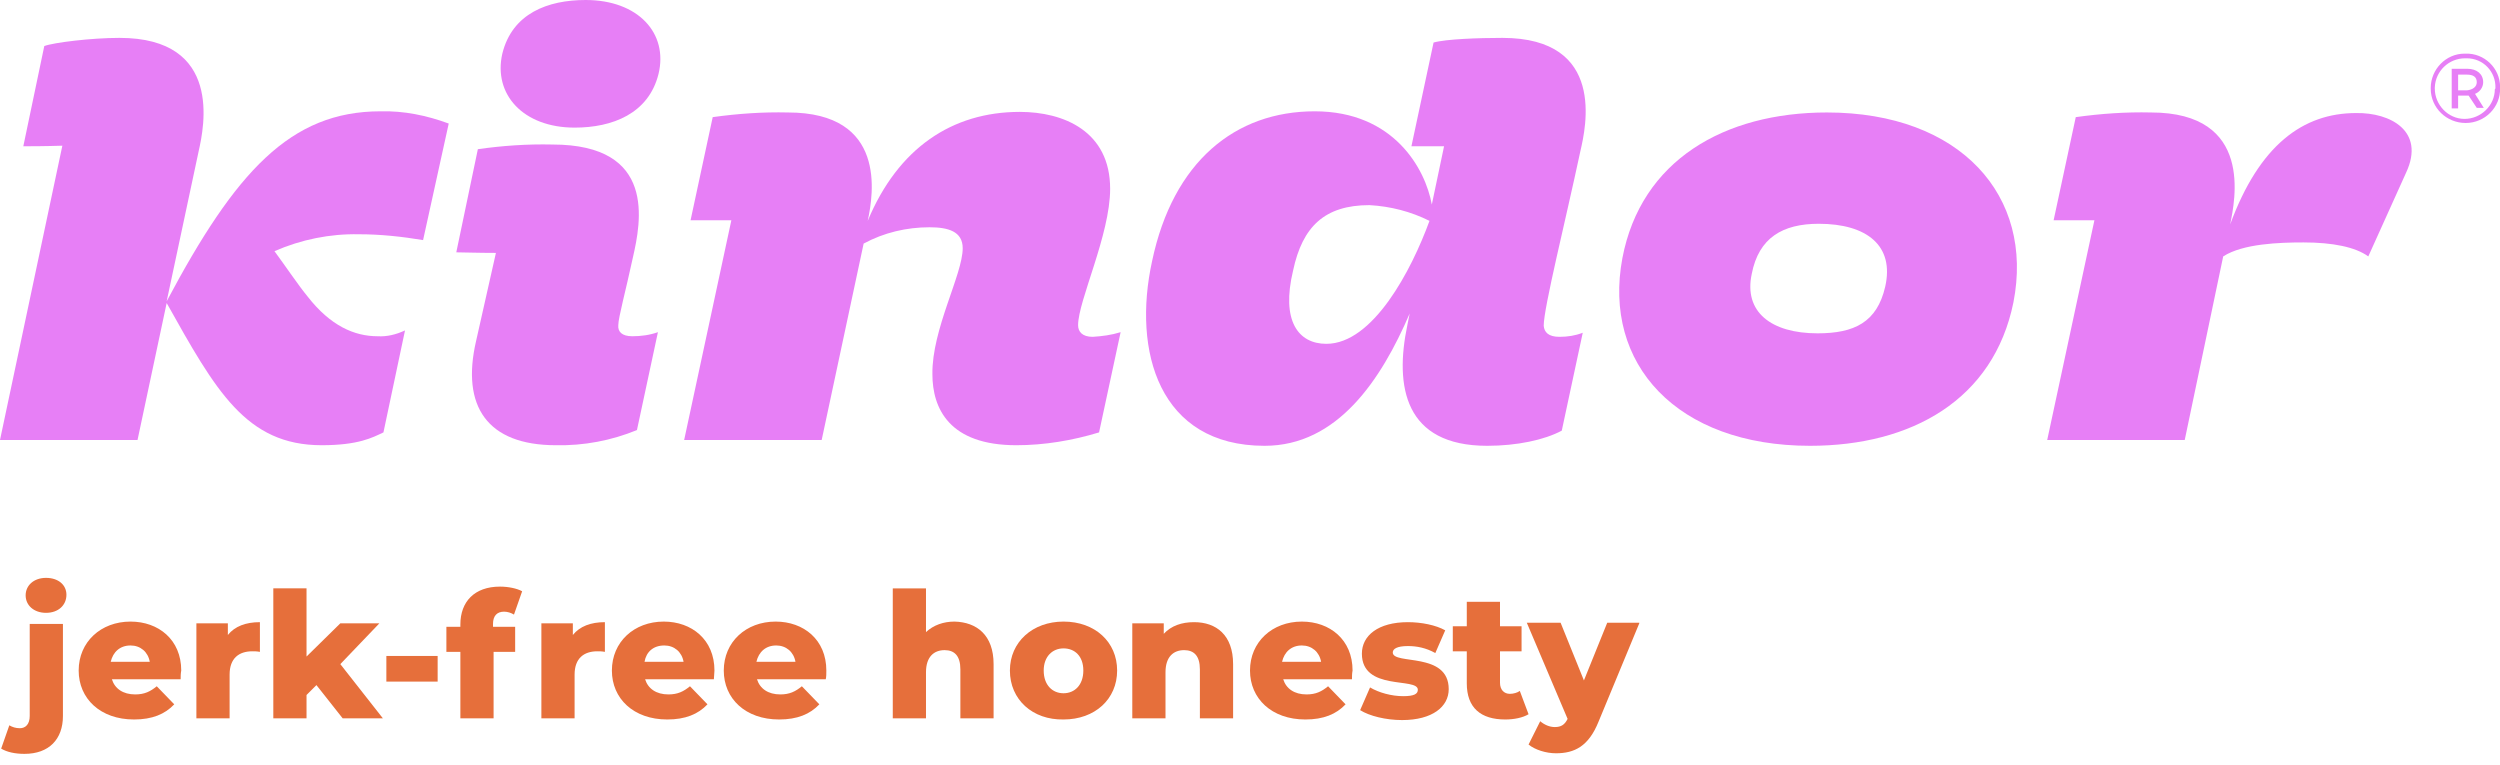 <?xml version="1.0" encoding="UTF-8"?> <svg xmlns="http://www.w3.org/2000/svg" xmlns:xlink="http://www.w3.org/1999/xlink" version="1.1" id="Layer_1" x="0px" y="0px" viewBox="0 0 429 131.3" style="enable-background:new 0 0 429 131.3;" xml:space="preserve"> <style type="text/css"> .st0{enable-background:new ;} .st1{fill:#E66F3B;} .st2{fill:#E77FF6;} </style> <g id="graphic-kindor-lockup" transform="translate(-132 -1780.737)"> <g class="st0"> <path class="st1" d="M132.2,1909.2l1.4-4c0.5,0.3,1.1,0.5,1.8,0.5c1,0,1.7-0.7,1.7-2.1v-15.8h5.7v15.8c0,4-2.4,6.5-6.6,6.5 C134.6,1910.1,133.2,1909.8,132.2,1909.2z M136.4,1882.9c0-1.7,1.4-3,3.5-3c2.1,0,3.5,1.2,3.5,2.9c0,1.8-1.4,3.1-3.5,3.1 C137.8,1885.9,136.4,1884.6,136.4,1882.9z"></path> <path class="st1" d="M163,1897.3h-11.8c0.5,1.6,1.9,2.6,4,2.6c1.6,0,2.6-0.5,3.7-1.4l3,3.1c-1.6,1.7-3.8,2.6-6.9,2.6 c-5.8,0-9.5-3.6-9.5-8.4c0-4.9,3.8-8.4,8.9-8.4c4.8,0,8.7,3.1,8.7,8.4C163,1896.3,163,1896.9,163,1897.3z M151,1894.3h6.7 c-0.3-1.7-1.6-2.8-3.3-2.8C152.6,1891.5,151.4,1892.6,151,1894.3z"></path> <path class="st1" d="M176.6,1887.5v5.1c-0.5-0.1-0.9-0.1-1.3-0.1c-2.3,0-3.9,1.2-3.9,4v7.5h-5.7v-16.3h5.4v2 C172.3,1888.2,174.2,1887.5,176.6,1887.5z"></path> <path class="st1" d="M186.3,1898.3l-1.7,1.7v4h-5.7v-22.3h5.7v11.7l5.8-5.7h6.7l-6.7,7l7.3,9.3h-6.9L186.3,1898.3z"></path> <path class="st1" d="M198.3,1893.3h8.8v4.4h-8.8V1893.3z"></path> <path class="st1" d="M216.5,1888.3h3.9v4.3h-3.7v11.4H211v-11.4h-2.4v-4.3h2.4v-0.4c0-3.9,2.4-6.5,6.8-6.5c1.4,0,2.9,0.3,3.8,0.8 l-1.4,4c-0.5-0.3-1.1-0.5-1.7-0.5c-1.2,0-1.9,0.7-1.9,2.1V1888.3z"></path> <path class="st1" d="M235.8,1887.5v5.1c-0.5-0.1-0.9-0.1-1.3-0.1c-2.3,0-3.9,1.2-3.9,4v7.5h-5.7v-16.3h5.4v2 C231.5,1888.2,233.4,1887.5,235.8,1887.5z"></path> <path class="st1" d="M254.5,1897.3h-11.8c0.5,1.6,1.9,2.6,4,2.6c1.6,0,2.6-0.5,3.7-1.4l3,3.1c-1.6,1.7-3.8,2.6-6.9,2.6 c-5.8,0-9.5-3.6-9.5-8.4c0-4.9,3.8-8.4,8.9-8.4c4.8,0,8.7,3.1,8.7,8.4C254.6,1896.3,254.5,1896.9,254.5,1897.3z M242.6,1894.3h6.7 c-0.3-1.7-1.6-2.8-3.3-2.8C244.1,1891.5,242.9,1892.6,242.6,1894.3z"></path> <path class="st1" d="M273.7,1897.3h-11.8c0.5,1.6,1.9,2.6,4,2.6c1.6,0,2.6-0.5,3.7-1.4l3,3.1c-1.6,1.7-3.8,2.6-6.9,2.6 c-5.8,0-9.5-3.6-9.5-8.4c0-4.9,3.8-8.4,8.9-8.4c4.8,0,8.7,3.1,8.7,8.4C273.8,1896.3,273.8,1896.9,273.7,1897.3z M261.8,1894.3h6.7 c-0.3-1.7-1.6-2.8-3.3-2.8C263.4,1891.5,262.2,1892.6,261.8,1894.3z"></path> <path class="st1" d="M302.5,1894.7v9.3h-5.7v-8.4c0-2.3-1-3.3-2.7-3.3c-1.8,0-3.2,1.1-3.2,3.8v7.9h-5.7v-22.3h5.7v7.5 c1.3-1.2,3-1.8,4.9-1.8C299.6,1887.5,302.5,1889.7,302.5,1894.7z"></path> <path class="st1" d="M305.3,1895.8c0-4.9,3.9-8.4,9.2-8.4c5.4,0,9.2,3.5,9.2,8.4c0,4.9-3.8,8.4-9.2,8.4 C309.2,1904.3,305.3,1900.8,305.3,1895.8z M317.9,1895.8c0-2.5-1.5-3.8-3.4-3.8c-1.9,0-3.4,1.4-3.4,3.8c0,2.5,1.5,3.9,3.4,3.9 C316.4,1899.7,317.9,1898.3,317.9,1895.8z"></path> <path class="st1" d="M343.6,1894.7v9.3h-5.7v-8.4c0-2.3-1-3.3-2.7-3.3c-1.8,0-3.2,1.1-3.2,3.8v7.9h-5.7v-16.3h5.4v1.8 c1.3-1.4,3.1-2,5.2-2C340.7,1887.5,343.6,1889.7,343.6,1894.7z"></path> <path class="st1" d="M364,1897.3h-11.8c0.5,1.6,1.9,2.6,4,2.6c1.6,0,2.6-0.5,3.7-1.4l3,3.1c-1.6,1.7-3.8,2.6-6.9,2.6 c-5.8,0-9.5-3.6-9.5-8.4c0-4.9,3.8-8.4,8.9-8.4c4.8,0,8.7,3.1,8.7,8.4C364,1896.3,364,1896.9,364,1897.3z M352,1894.3h6.7 c-0.3-1.7-1.6-2.8-3.3-2.8C353.6,1891.5,352.4,1892.6,352,1894.3z"></path> <path class="st1" d="M365.4,1902.6l1.7-3.9c1.5,0.9,3.7,1.5,5.7,1.5c1.9,0,2.5-0.4,2.5-1.1c0-2.2-9.6,0.3-9.6-6.2 c0-3.1,2.8-5.4,7.9-5.4c2.3,0,4.8,0.5,6.4,1.4l-1.7,3.9c-1.6-0.9-3.2-1.2-4.7-1.2c-1.9,0-2.6,0.5-2.6,1.1c0,2.2,9.6-0.2,9.6,6.3 c0,3-2.8,5.3-8,5.3C369.8,1904.3,367,1903.6,365.4,1902.6z"></path> <path class="st1" d="M394.3,1903.3c-1,0.6-2.5,0.9-4,0.9c-4.2,0-6.6-2-6.6-6.2v-5.5h-2.4v-4.3h2.4v-4.2h5.7v4.2h3.7v4.3h-3.7v5.4 c0,1.2,0.7,1.9,1.7,1.9c0.6,0,1.3-0.2,1.7-0.5L394.3,1903.3z"></path> <path class="st1" d="M413.3,1887.7l-7,16.9c-1.7,4.2-4.1,5.4-7.3,5.4c-1.7,0-3.6-0.6-4.7-1.5l2-4c0.7,0.6,1.6,1,2.5,1 c1.1,0,1.7-0.4,2.2-1.4l-7-16.5h5.8l4,9.9l4-9.9H413.3z"></path> </g> <g id="Kindor-pink" transform="translate(346.5 1819)"> <g id="Group_903" transform="translate(-214.5 -38.263)"> <g id="Group_901"> <path id="Path_3490" class="st2" d="M61.6,40.2c-5-0.1-9.9,0.9-14.5,2.9c1.7,2.3,4.2,6,5.7,7.8c3.9,5,8,6.8,12,6.8 c1.6,0.1,3.2-0.3,4.7-1l-3.7,17.5c-1.9,0.9-4.3,2.2-10.6,2.2C42.2,76.4,37,67,28.6,52l-5,23.5H0L10.7,25c-3,0.1-5.7,0.1-6.7,0.1 L7.6,7.9c1.6-0.6,8.1-1.4,12.9-1.4c17.8,0,14.5,15.4,13.6,19.4l-5.5,25.8c11.8-22.2,21.2-32.6,36.7-32.6c4-0.1,7.9,0.7,11.7,2.1 l-4.4,20C69,40.6,65.3,40.2,61.6,40.2z"></path> <path id="Path_3491" class="st2" d="M108.5,57.7c1.5,0,3-0.2,4.4-0.7l-3.6,16.8c-4.4,1.8-9.1,2.7-13.9,2.6 c-11.8,0-16.3-6.7-13.7-17.9l3.4-15.1c-3.1,0-5.8-0.1-6.8-0.1L82,25.6c4.2-0.6,8.5-0.9,12.8-0.8c17.9,0,15.2,13.3,13.8,19.4 c-1.2,5.6-2.5,10.3-2.5,11.6C106,56.9,106.7,57.7,108.5,57.7z M113,12.7c-1.7,6.8-7.9,9.2-14.4,9.2c-8.8,0-14-5.7-12.4-12.7 C87.9,2.3,94,0,100.5,0C109.5,0,114.7,5.7,113,12.7L113,12.7z"></path> <path id="Path_3492" class="st2" d="M192.3,57l-3.7,17.2c-4.6,1.4-9.4,2.2-14.2,2.2c-11.5,0-14.4-6.3-14.4-12.2 c-0.1-7.7,5.2-17.1,5.2-21.6c0-2.9-2.5-3.6-5.7-3.6c-3.9,0-7.8,0.9-11.3,2.8L141,75.5h-23.6l8.1-37.7h-7l3.8-17.7 c4.3-0.6,8.6-0.9,12.9-0.8c17,0,14.7,14,13.7,18.6c5.2-12.5,14.5-18.7,26.1-18.7c7.5,0,15.5,3.3,15.5,13.2 c0,7.9-5.5,19.2-5.5,23.4c0,1.1,0.7,2,2.5,2C189.1,57.7,190.7,57.5,192.3,57z"></path> <path id="Path_3493" class="st2" d="M267.6,57.8c1.4,0,2.7-0.2,4-0.7l-3.6,16.8c-3,1.6-7.7,2.6-12.8,2.6 c-14.2,0-15.9-10.2-13.7-20.7l0.4-2C237,65.2,229.5,76.5,217,76.5c-18.1,0-22.7-16.2-19.3-31.7c3.6-17.1,14.3-25.7,27.9-25.7 c13.6,0,19,9.9,20.1,16l2.1-10h-5.6l3.8-17.8c2.1-0.6,7.8-0.8,11.8-0.8c17.9,0,14.3,15.5,13.4,19.4c-2.6,12.2-6.3,26.9-6.3,30 C265,57,265.7,57.8,267.6,57.8z M245.3,37.9c-3.2-1.6-6.7-2.5-10.3-2.7c-7.7,0-11.5,3.7-13.1,11.2c-2.1,8.7,0.9,12.6,5.7,12.6 C235.6,59,242.2,46.4,245.3,37.9z"></path> <path id="Path_3494" class="st2" d="M278.4,44.3c3.2-16.8,17.5-25,35.1-25c22.9,0,35.6,14.3,32,32.6 c-3.4,16.7-17.5,24.6-34.9,24.6C287.7,76.5,275,62.4,278.4,44.3z M323.5,49.2c1.6-7-3.1-10.8-11.4-10.8 c-6.2,0-10.3,2.4-11.5,8.6c-1.4,6.5,3.3,10.2,11.3,10.2C318.2,57.2,322.1,55.3,323.5,49.2L323.5,49.2z"></path> <path id="Path_3495" class="st2" d="M412.9,29.6L406.4,44c-2.2-1.6-6.1-2.4-11.1-2.4c-4.1,0-10.4,0.2-13.8,2.4l-6.6,31.5h-23.6 l8.1-37.7h-7l3.8-17.7c4.3-0.6,8.6-0.9,12.9-0.8c17.7,0,14.4,15.2,13.6,19.2c5-13.6,12.5-19.1,21.6-19.1 C410.2,19.3,416.2,22.5,412.9,29.6z"></path> </g> <g id="Group_902" transform="translate(417.113 9.205)"> <path id="Path_3496" class="st2" d="M11.9,5.9c0.1,3.3-2.6,6-5.9,6s-6-2.6-6-5.9C0,6,0,6,0,5.9C0,2.7,2.6,0,5.8,0 C5.9,0,5.9,0,6,0c3.2-0.1,5.9,2.5,5.9,5.7C11.9,5.7,11.9,5.8,11.9,5.9z M11.1,5.9C11.2,3.1,9,0.8,6.2,0.8c-0.1,0-0.2,0-0.3,0 c-2.8,0-5.1,2.2-5.2,5c0,0.1,0,0.1,0,0.2c0,2.8,2.3,5.2,5.1,5.2c2.8,0,5.2-2.3,5.2-5.1C11.1,6,11.1,6,11.1,5.9z M7.6,6.9 l1.5,2.4H7.9L6.5,7.2H4.7v2.2H3.6V2.6h2.7C7.9,2.6,9,3.5,9,4.9C9,5.8,8.4,6.6,7.6,6.9z M7.9,4.9c0-0.9-0.6-1.3-1.7-1.3H4.7v2.7 h1.5C7.2,6.2,7.9,5.7,7.9,4.9L7.9,4.9z"></path> </g> </g> </g> </g> </svg> 